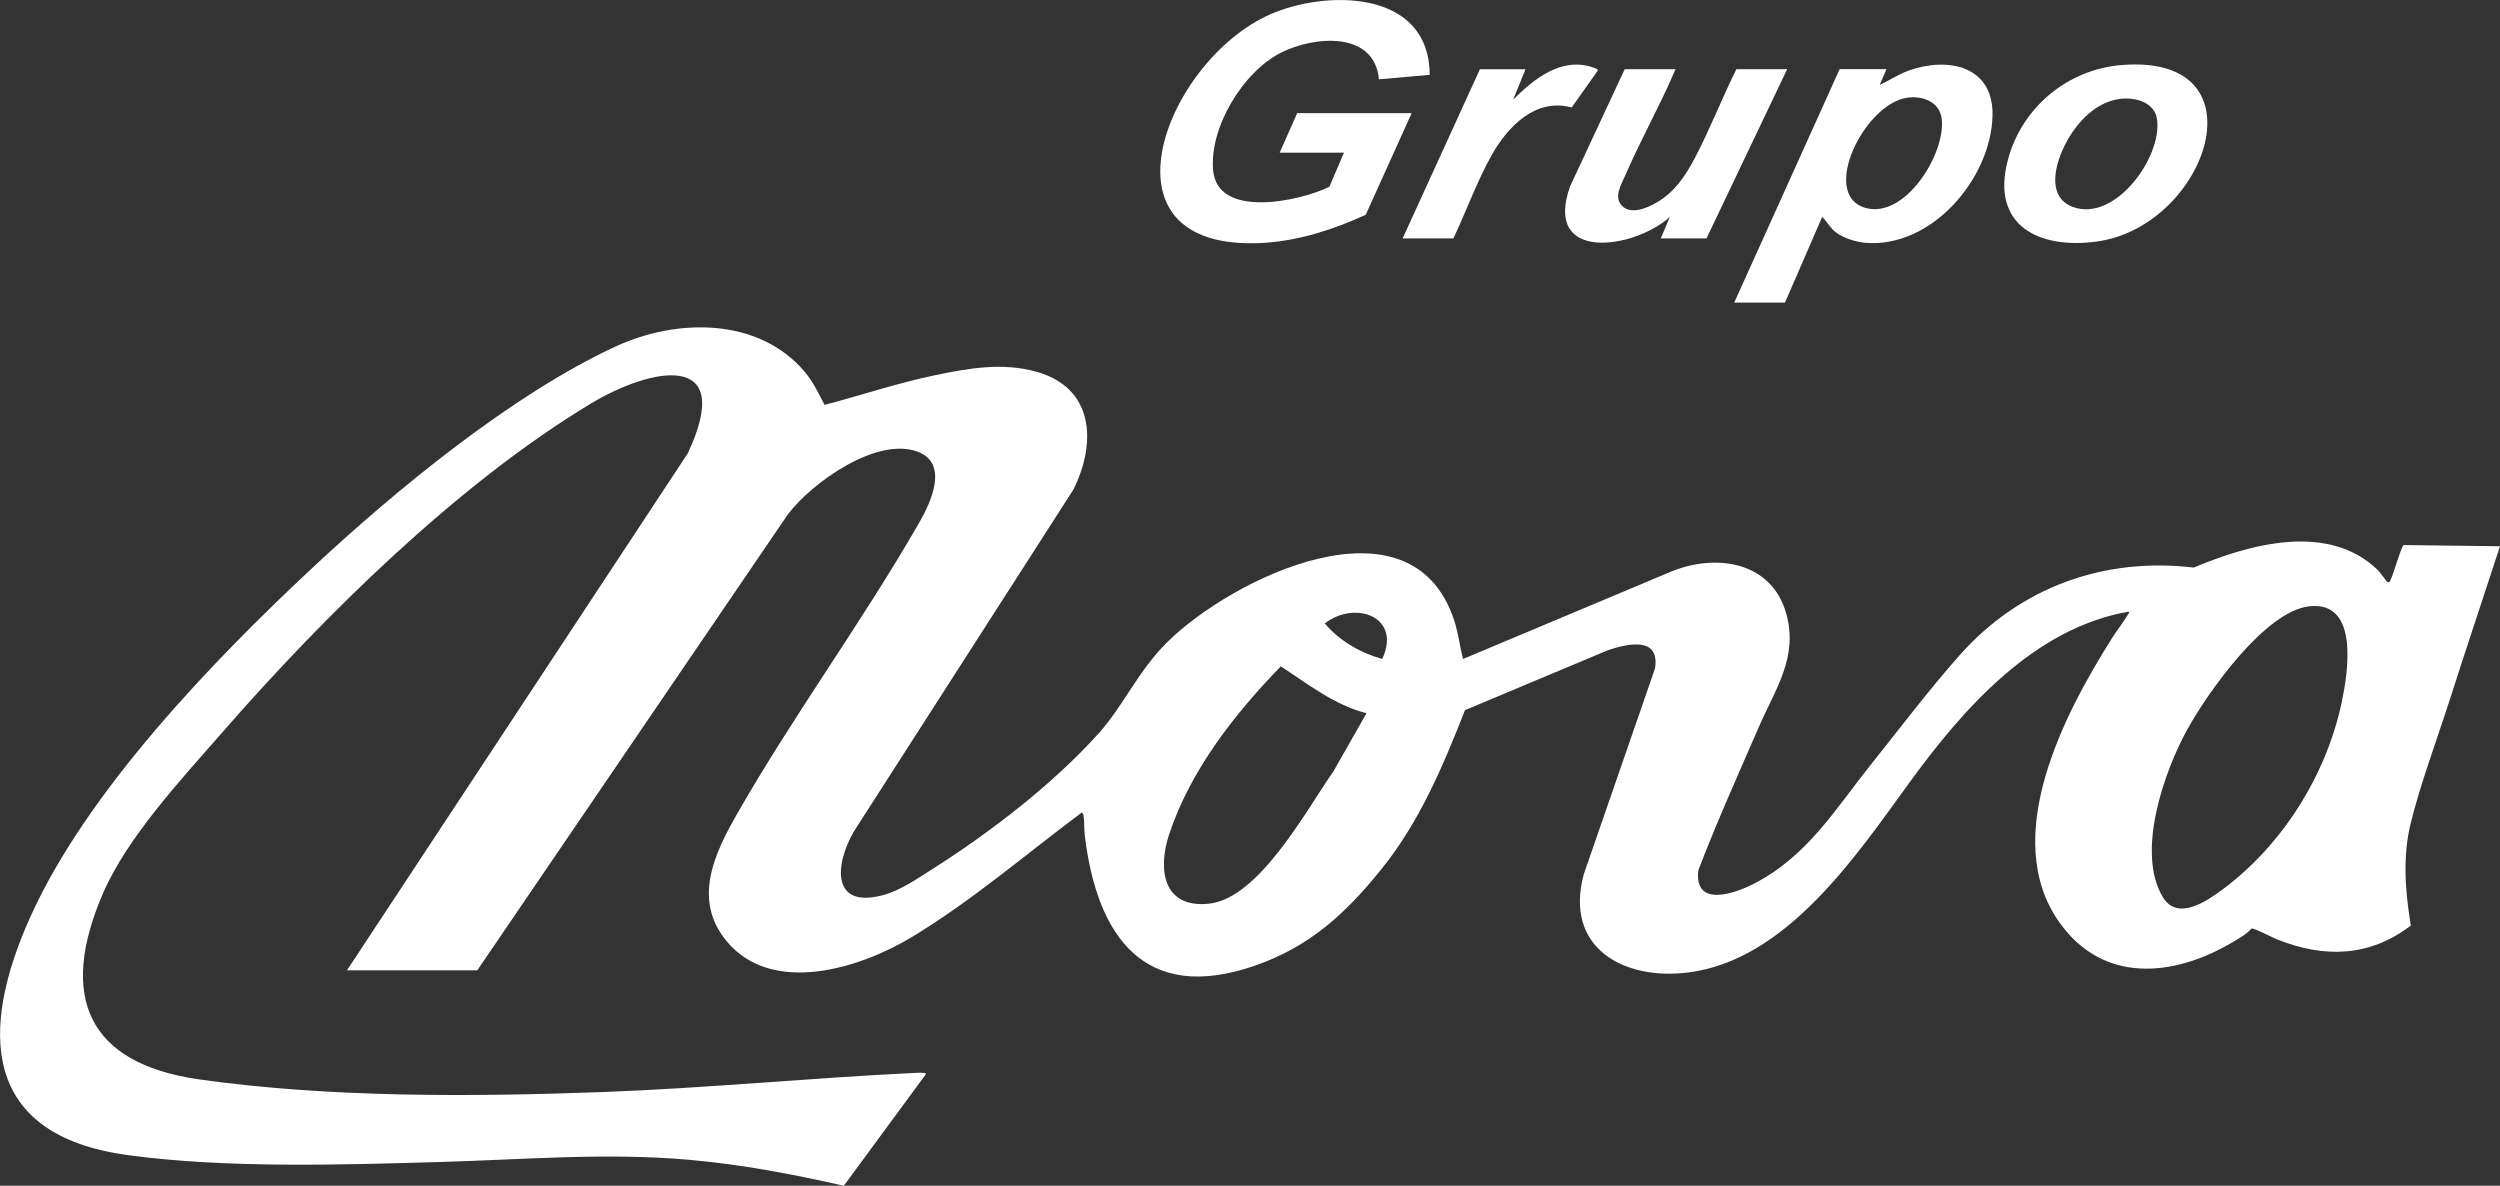 <svg xmlns="http://www.w3.org/2000/svg" id="Capa_2" data-name="Capa 2" viewBox="0 0 628.1 297.9"><rect x="0" y="0" width="628.1" height="297.9" fill="#333333" stroke="none"/><defs><style>      .cls-1 {        fill: #fff;      }    </style></defs><g id="Capa_1-2" data-name="Capa 1"><g><g><path class="cls-1" d="M354.66,28.43l-11.53,25.52c-8,3.69-16.85,6.55-25.73,7.07-44.18,2.56-24.06-47.31,2.98-57.94,14.6-5.74,38.76-4.96,38.82,15.72l-12.75,1.13c-1.15-12.23-16.25-10.86-24.48-6.77-9.63,4.8-18.13,18.76-17.19,29.59,1.08,12.4,21.95,7.75,29.21,4.18l3.67-8.58h-16.15l4.39-9.92h28.76Z"></path><path class="cls-1" d="M473.95,17.38l-1.7,3.96c2.48-1.15,4.7-2.68,7.3-3.61,9.94-3.55,21.39-1.15,21.05,11.42-.43,15.76-15.29,33.19-31.88,31.86-2.31-.19-5.49-1.16-7.37-2.55-1.45-1.07-2.29-2.73-3.54-3.97l-9.35,21.53h-12.75l26.49-58.66h11.76ZM479.27,24.53c-10.91,1.48-22.13,24.48-10.57,27.71,10.07,2.81,20.29-13.9,19.12-22.52-.57-4.16-4.81-5.7-8.54-5.19Z"></path><path class="cls-1" d="M533.12,16.33c36.24-2.87,21.39,40.6-6.36,44.36-14.48,1.96-26.6-3.98-22.34-20.36,3.45-13.28,14.99-22.92,28.7-24ZM532.83,24.82c-6.89.76-12.11,7.07-14.72,13.05-2.07,4.75-3.45,11.88,2.69,14.13,10.63,3.88,22.45-12.54,21.14-21.99-.6-4.31-5.39-5.6-9.11-5.19Z"></path><path class="cls-1" d="M420.96,17.38c-3.8,8.97-8.65,17.51-12.52,26.44-1.02,2.37-3.11,5.61-.96,7.86,2.26,2.36,6.29.59,8.63-.74,4.6-2.61,7.3-6.69,9.71-11.26,3.77-7.16,6.81-15.03,10.43-22.29h12.75l-20.26,42.5h-11.48l2.26-5.38c-9.01,8.11-31.87,11.5-25.07-7.65l13.74-29.47h12.75Z"></path><path class="cls-1" d="M383.28,17.38l-3.11,7.65c5.25-5.24,12.18-10.85,20.11-8.06.33.12,1.28.33,1.12.81l-6.53,9.22c-9.1-2.47-16.09,4.82-20.13,12.02-3.69,6.57-6.35,14.06-9.59,20.88h-12.75l19.41-42.5h11.48Z"></path></g><path class="cls-1" d="M87.17,243.78l85.62-129.87c12.25-26.08-9.28-21.6-24.39-12.49-33.38,20.12-66.97,53.27-92.54,82.57-10.21,11.69-23.94,26.41-30.02,40.53-11.11,25.78-4.01,42.72,24.4,46.7,32.55,4.57,68.34,4.36,101.11,3.15,26.11-.97,52.13-3.54,78.22-4.8.75-.04,1.84-.1,2.55,0,.39.05.49-.16.42.42l-20.54,27.92c-12.78-2.9-25.73-5.37-38.82-6.52-21.05-1.85-41.61-.05-62.63.55-25.03.72-53.69,1.62-78.44-1.73-36.79-4.98-37.44-31.37-24.32-60.22,14.22-31.27,45.55-63.82,70.6-87.23,20.97-19.59,50.29-43.71,76.32-55.73,15.3-7.06,35.87-7.38,47.5,6.43,2.13,2.54,3.45,5.35,4.95,8.27,9.29-2.45,18.44-5.52,27.87-7.48,8.45-1.76,16.81-3.22,25.33-.86,14.49,4.02,15.2,17.76,9.34,29.58l-54.29,84.55c-5.21,7.66-7.76,21.1,6.35,17.4,4.46-1.17,8.73-4.19,12.62-6.65,14.47-9.19,30-21.14,41.51-33.86,6.32-6.98,9.96-15.71,17.27-22.97,16.22-16.14,61.44-38.26,72.19-5.57,1.04,3.18,1.4,6.48,2.22,9.7l52.28-21.96c11.21-4.6,25.19-2.61,28.9,10.47,3.13,11.01-2.71,19.01-6.86,28.57-5.18,11.96-10.6,23.92-15.22,36.07-1.03,9.38,9.12,5.81,14.04,3.28,13.44-6.92,20.51-18.87,29.57-30.21,7.15-8.94,14.66-18.88,22.23-27.36,15.07-16.87,36.06-24.51,58.64-21.83,14.11-5.93,33.91-11.46,46.35.72.52.5,2.21,2.98,2.4,2.99.43,0,.46-.17.65-.49.65-1.13,2.81-8.74,3.37-8.88l24.18.3c-4.15,12.78-8.45,25.52-12.54,38.32-3.22,10.07-7.46,21.31-9.93,31.44-2.05,8.4-1.31,17.1.06,25.54-10.4,7.95-21.82,8.2-33.68,3.44-1.13-.45-5.65-2.85-6.33-2.7-1.22,1.44-3.17,2.49-4.82,3.47-14.87,8.8-32.55,10.41-43.49-5.06-14.99-21.2,1.16-52.23,13.15-71.19,1.29-2.04,2.88-4.05,4.1-6.1.13-.22.57-.5.13-.72-23.73,4.16-41.45,24.28-54.94,42.82-13.42,18.46-30.93,44.7-55.61,47.82-16.41,2.08-31.22-6.26-26.31-24.61l17.92-51.78c1.29-8.13-6.95-6.23-11.91-4.54l-35.83,15.03c-5.56,14.14-11.43,28.1-21.05,40.01-8.95,11.09-17.94,19.39-31.66,24.16-27.85,9.69-39.76-7.35-42.82-32.69-.19-1.55-.08-3.69-.32-5.07-.06-.33-.16-.5-.43-.7-14.1,10.53-27.57,22.15-42.67,31.28-12.92,7.82-35.13,14.9-46.59,1.02-8.64-10.46-2.96-22.14,2.75-32.11,14.24-24.86,31.51-48.35,45.68-73.04,2.91-5.07,7.56-14.94-.53-17.84-10.31-3.69-26.38,7.79-32.45,15.74l-78.07,114.61h-32.73ZM580.15,152.33c-11.12,1.28-25.46,21.62-30.59,30.9-5.86,10.6-12.99,31.01-6.13,42.22,3.66,5.98,10.92,1.02,14.94-1.96,15-11.12,26-28.59,29.92-46.87,1.6-7.45,4.59-25.76-8.14-24.29ZM347.27,165.56c4.99-10.72-6.96-14.8-14.43-8.92,3.74,4.4,8.9,7.36,14.43,8.92ZM343.32,179.18c-8.06-2.02-14.7-7.33-21.53-11.77-11.64,11.99-22.73,26.14-28.06,42.23-2.92,8.82-1.52,18.62,10.03,17.4,12.63-1.33,24.59-23.79,31.29-33.31l8.27-14.54Z"></path></g></g></svg>